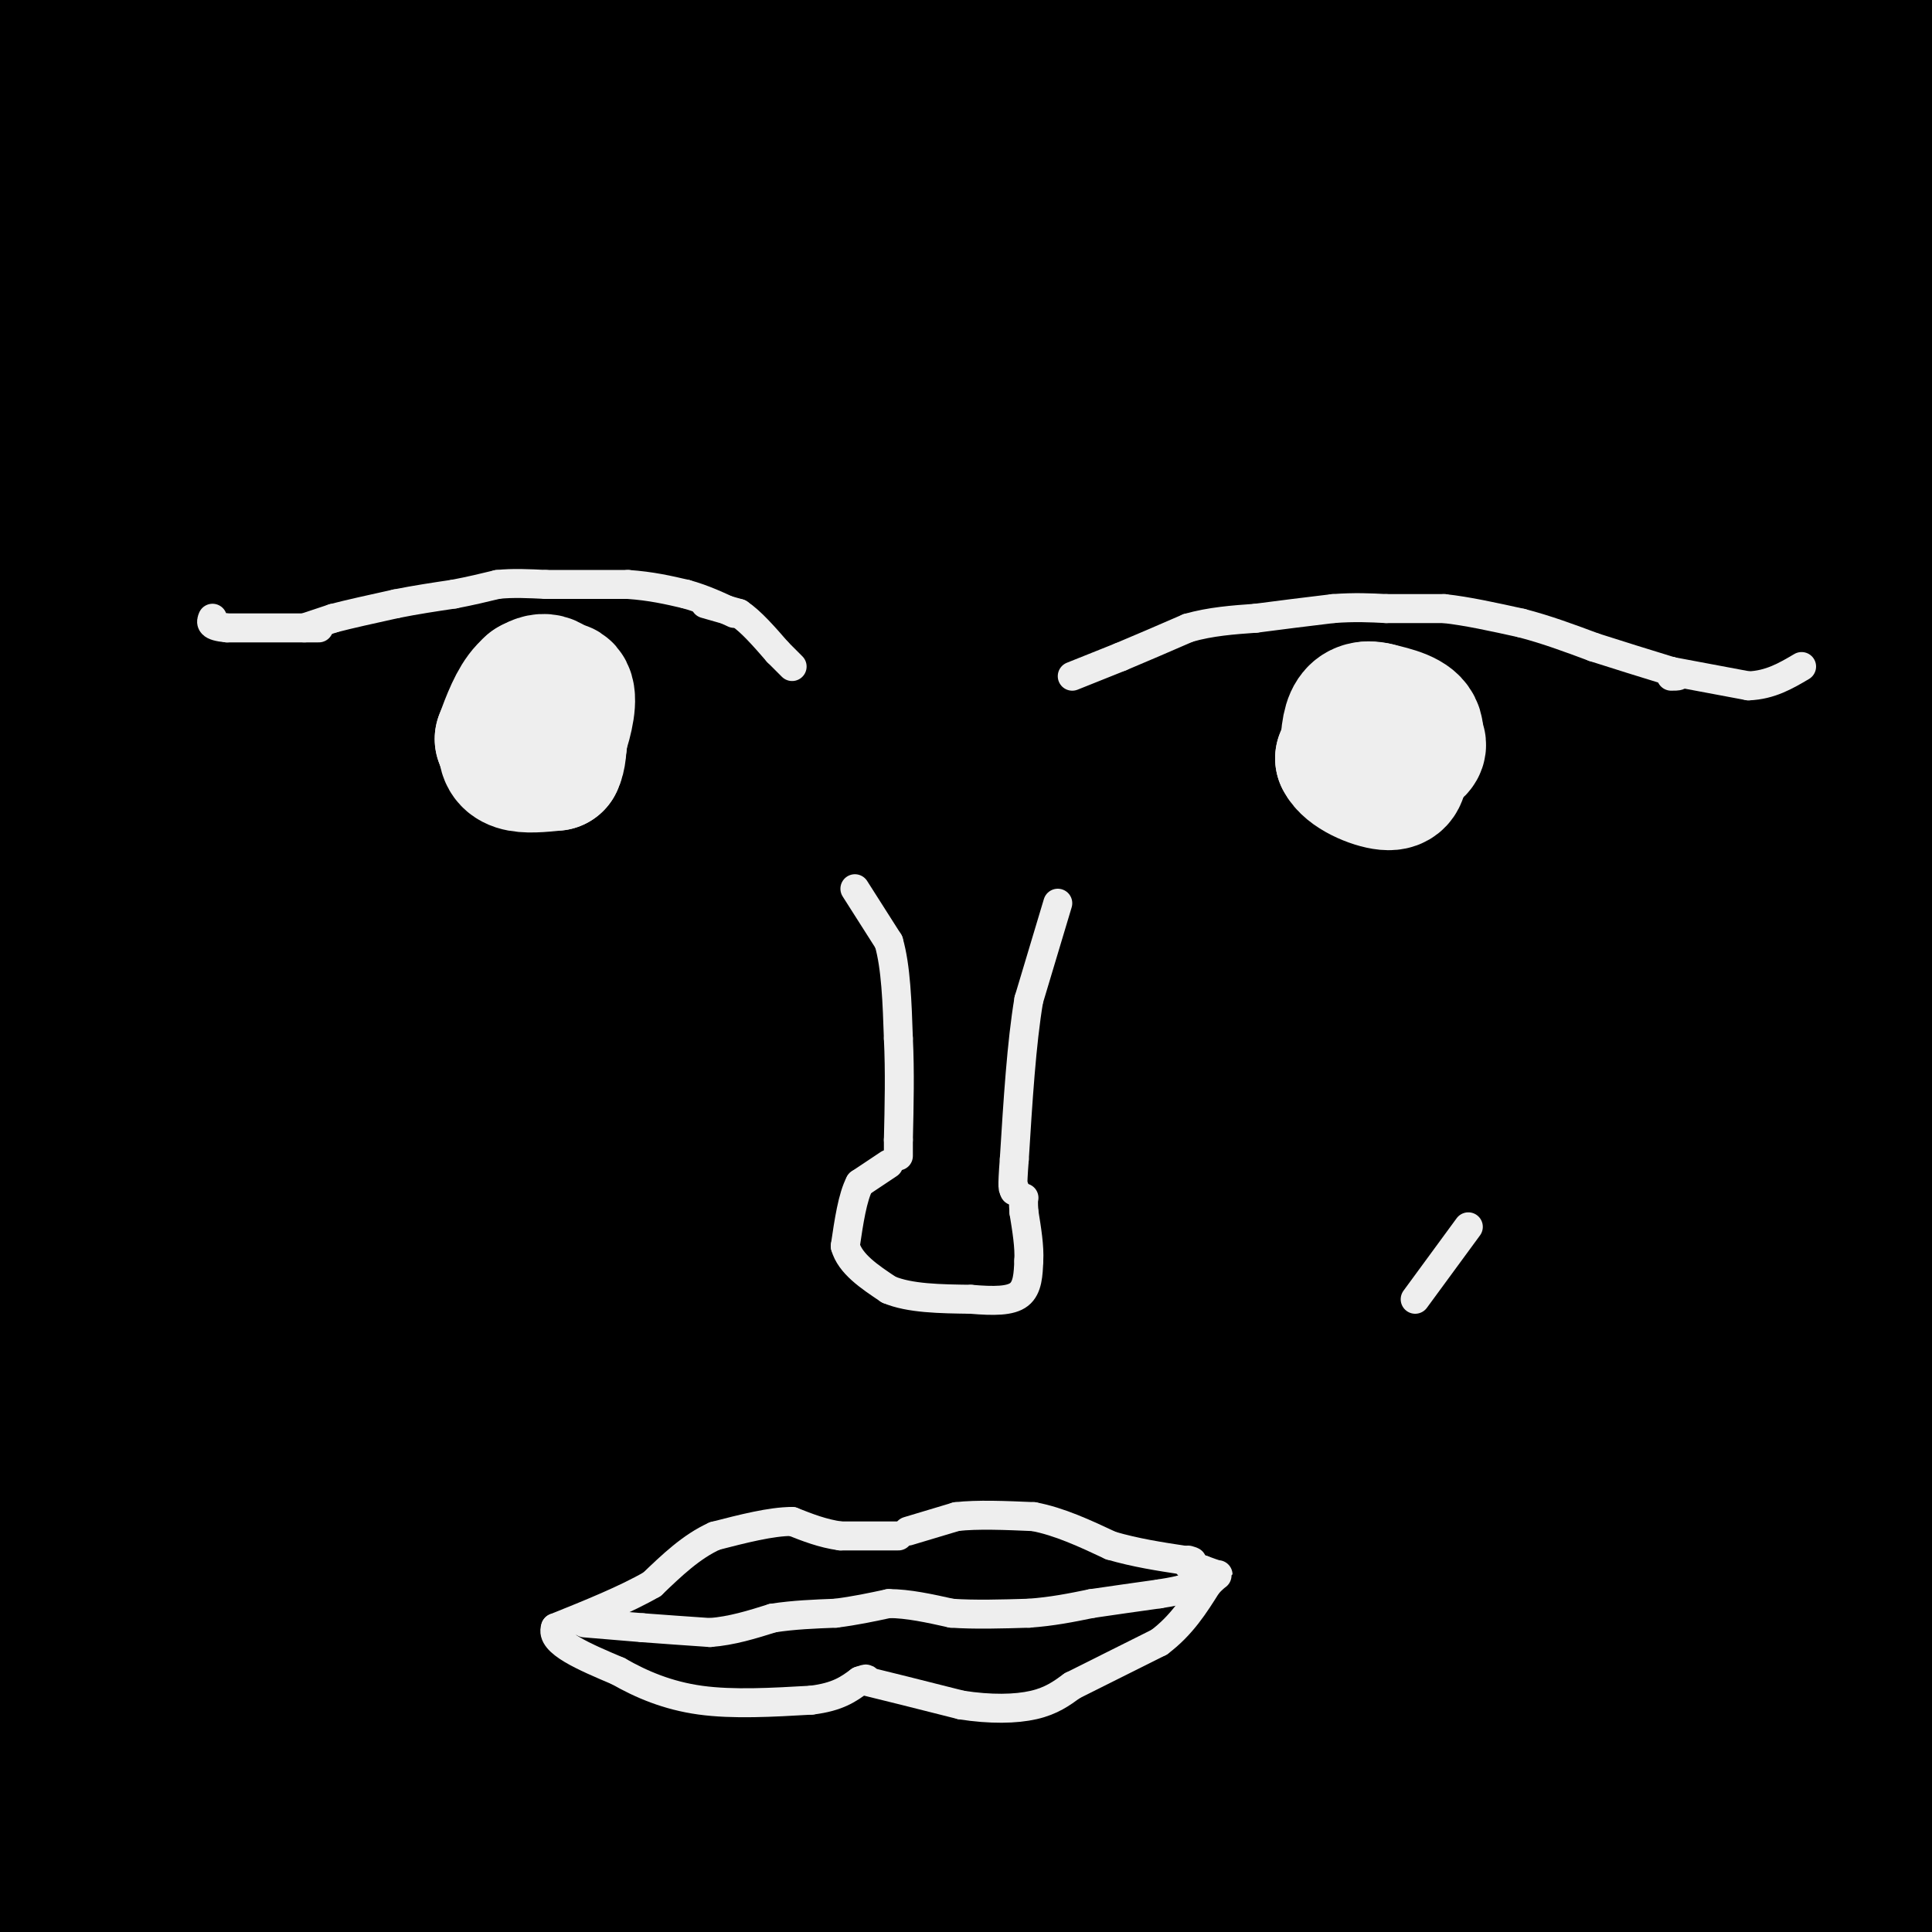 <svg viewBox='0 0 400 400' version='1.1' xmlns='http://www.w3.org/2000/svg' xmlns:xlink='http://www.w3.org/1999/xlink'><rect x="0" y="0" width="400" height="400" fill="#808080" stroke="none"/><g fill='none' stroke='#000000' stroke-width='28' stroke-linecap='round' stroke-linejoin='round'><path d='M4,374c0.000,0.000 101.000,-427.000 101,-427'/><path d='M63,75c-19.875,98.881 -39.750,197.762 -48,234c-8.250,36.238 -4.875,9.833 2,-15c6.875,-24.833 17.250,-48.095 44,-110c26.750,-61.905 69.875,-162.452 113,-263'/><path d='M153,54c-21.242,89.443 -42.485,178.885 -52,232c-9.515,53.115 -7.304,69.902 -11,86c-3.696,16.098 -13.299,31.508 2,8c15.299,-23.508 55.500,-85.935 77,-120c21.500,-34.065 24.299,-39.770 39,-79c14.701,-39.230 41.304,-111.985 47,-132c5.696,-20.015 -9.515,12.710 -41,89c-31.485,76.290 -79.242,196.145 -127,316'/><path d='M136,339c32.667,-74.917 65.333,-149.833 89,-207c23.667,-57.167 38.333,-96.583 53,-136'/><path d='M242,129c0.000,0.000 -76.000,294.000 -76,294'/><path d='M262,220c44.000,-117.417 88.000,-234.833 80,-191c-8.000,43.833 -68.000,248.917 -128,454'/><path d='M292,242c22.356,-57.867 44.711,-115.733 66,-172c21.289,-56.267 41.511,-110.933 25,-53c-16.511,57.933 -69.756,228.467 -123,399'/><path d='M364,335c0.000,0.000 -65.000,148.000 -65,148'/><path d='M317,381c0.000,0.000 100.000,-333.000 100,-333'/><path d='M363,198c0.000,0.000 -40.000,210.000 -40,210'/><path d='M377,385c0.000,0.000 -15.000,46.000 -15,46'/><path d='M383,367c0.000,0.000 22.000,-81.000 22,-81'/><path d='M385,164c-12.254,21.311 -24.507,42.622 -41,66c-16.493,23.378 -37.225,48.823 -46,60c-8.775,11.177 -5.593,8.086 1,-22c6.593,-30.086 16.598,-87.167 31,-149c14.402,-61.833 33.201,-128.416 52,-195'/><path d='M233,121c-17.804,29.018 -35.607,58.036 -42,64c-6.393,5.964 -1.375,-11.125 4,-34c5.375,-22.875 11.107,-51.536 19,-80c7.893,-28.464 17.946,-56.732 28,-85'/><path d='M132,76c-39.083,66.500 -78.167,133.000 -91,119c-12.833,-14.000 0.583,-108.500 14,-203'/><path d='M41,7c-9.083,12.750 -18.167,25.500 -27,42c-8.833,16.500 -17.417,36.750 -26,57'/><path d='M15,60c0.250,71.667 0.500,143.333 0,131c-0.500,-12.333 -1.750,-108.667 -3,-205'/><path d='M16,62c6.696,60.577 13.393,121.155 14,121c0.607,-0.155 -4.875,-61.042 -11,-103c-6.125,-41.958 -12.893,-64.988 -17,-77c-4.107,-12.012 -5.554,-13.006 -7,-14'/><path d='M2,7c0.000,0.000 4.000,-9.000 4,-9'/><path d='M8,1c0.000,0.000 -10.000,48.000 -10,48'/><path d='M0,60c3.917,-15.000 7.833,-30.000 13,-44c5.167,-14.000 11.583,-27.000 18,-40'/><path d='M36,1c-12.689,103.289 -25.378,206.578 -30,236c-4.622,29.422 -1.178,-15.022 5,-69c6.178,-53.978 15.089,-117.489 24,-181'/><path d='M28,27c-3.577,13.881 -7.155,27.762 -11,55c-3.845,27.238 -7.958,67.833 -10,108c-2.042,40.167 -2.012,79.905 -2,90c0.012,10.095 0.006,-9.452 0,-29'/><path d='M5,251c1.429,-14.671 5.002,-36.850 12,-66c6.998,-29.150 17.423,-65.271 17,-58c-0.423,7.271 -11.692,57.935 -20,119c-8.308,61.065 -13.654,132.533 -19,204'/><path d='M15,285c10.256,-45.774 20.512,-91.548 29,-123c8.488,-31.452 15.208,-48.583 25,-88c9.792,-39.417 22.655,-101.119 18,-49c-4.655,52.119 -26.827,218.060 -49,384'/><path d='M50,397c50.067,-174.711 100.133,-349.422 108,-382c7.867,-32.578 -26.467,76.978 -55,172c-28.533,95.022 -51.267,175.511 -74,256'/><path d='M56,356c44.000,-150.500 88.000,-301.000 86,-289c-2.000,12.000 -50.000,186.500 -98,361'/><path d='M42,379c41.256,-150.827 82.512,-301.655 83,-328c0.488,-26.345 -39.792,71.792 -65,140c-25.208,68.208 -35.345,106.488 -44,149c-8.655,42.512 -15.827,89.256 -23,136'/><path d='M28,357c42.417,-183.167 84.833,-366.333 86,-357c1.167,9.333 -38.917,211.167 -79,413'/><path d='M42,391c9.613,-37.679 19.226,-75.357 30,-126c10.774,-50.643 22.708,-114.250 17,-108c-5.708,6.250 -29.060,82.357 -45,136c-15.940,53.643 -24.470,84.821 -33,116'/><path d='M59,157c2.542,-12.845 5.083,-25.690 6,-38c0.917,-12.310 0.208,-24.083 -10,21c-10.208,45.083 -29.917,147.024 -41,208c-11.083,60.976 -13.542,80.988 -16,101'/><path d='M4,397c17.315,-132.417 34.631,-264.833 41,-317c6.369,-52.167 1.792,-24.083 -3,1c-4.792,25.083 -9.798,47.167 -18,91c-8.202,43.833 -19.601,109.417 -31,175'/><path d='M4,313c16.125,-76.053 32.251,-152.106 49,-204c16.749,-51.894 34.123,-79.628 43,-107c8.877,-27.372 9.257,-54.381 3,0c-6.257,54.381 -19.151,190.154 -33,289c-13.849,98.846 -28.652,160.766 -6,93c22.652,-67.766 82.758,-265.219 113,-360c30.242,-94.781 30.621,-86.891 31,-79'/><path d='M192,196c-9.167,69.917 -18.333,139.833 -24,175c-5.667,35.167 -7.833,35.583 -10,36'/><path d='M143,395c0.000,0.000 -1.000,-21.000 -1,-21'/><path d='M142,374c0.333,-3.500 1.667,-1.750 3,0'/><path d='M145,374c0.500,-0.167 0.250,-0.583 0,-1'/><path d='M145,373c3.643,-7.060 12.750,-24.208 15,-32c2.250,-7.792 -2.357,-6.226 -6,9c-3.643,15.226 -6.321,44.113 -9,73'/><path d='M146,353c8.963,-53.944 17.927,-107.888 29,-156c11.073,-48.112 24.257,-90.391 27,-122c2.743,-31.609 -4.954,-52.549 8,-14c12.954,38.549 46.558,136.585 62,185c15.442,48.415 12.721,47.207 10,46'/><path d='M282,292c0.222,9.778 -4.222,11.222 6,33c10.222,21.778 35.111,63.889 60,106'/><path d='M369,393c-5.036,-88.006 -10.071,-176.012 -19,-241c-8.929,-64.988 -21.750,-106.958 -28,-122c-6.250,-15.042 -5.929,-3.155 11,54c16.929,57.155 50.464,159.577 84,262'/><path d='M397,208c-6.768,-25.530 -13.536,-51.060 -17,-61c-3.464,-9.940 -3.625,-4.292 -3,6c0.625,10.292 2.036,25.226 6,48c3.964,22.774 10.482,53.387 17,84'/><path d='M391,197c-5.793,-20.349 -11.585,-40.699 -15,-51c-3.415,-10.301 -4.451,-10.555 -6,-14c-1.549,-3.445 -3.609,-10.081 -7,-2c-3.391,8.081 -8.112,30.880 -2,85c6.112,54.120 23.056,139.560 40,225'/><path d='M325,368c-26.000,-22.250 -52.000,-44.500 -85,-61c-33.000,-16.500 -73.000,-27.250 -113,-38'/><path d='M55,18c-1.089,6.756 -2.178,13.511 -2,19c0.178,5.489 1.622,9.711 3,3c1.378,-6.711 2.689,-24.356 4,-42'/><path d='M59,0c0.000,0.000 0.000,1.000 0,1'/><path d='M61,394c0.000,0.000 19.000,7.000 19,7'/><path d='M136,391c-17.489,0.956 -34.978,1.911 -46,2c-11.022,0.089 -15.578,-0.689 -14,-4c1.578,-3.311 9.289,-9.156 17,-15'/><path d='M93,374c3.750,-1.262 4.625,3.083 9,-20c4.375,-23.083 12.250,-73.595 33,-145c20.750,-71.405 54.375,-163.702 88,-256'/><path d='M167,126c-10.833,38.250 -21.667,76.500 -34,127c-12.333,50.500 -26.167,113.250 -40,176'/><path d='M204,169c0.000,0.000 -41.000,255.000 -41,255'/><path d='M169,356c-3.827,3.476 -7.655,6.952 13,-86c20.655,-92.952 65.792,-282.333 59,-268c-6.792,14.333 -65.512,232.381 -92,334c-26.488,101.619 -20.744,86.810 -15,72'/><path d='M143,375c1.624,-11.732 3.247,-23.464 13,-67c9.753,-43.536 27.635,-118.876 46,-181c18.365,-62.124 37.214,-111.033 37,-112c-0.214,-0.967 -19.490,46.010 -47,132c-27.510,85.990 -63.255,210.995 -99,336'/><path d='M173,158c0.000,0.000 58.000,-191.000 58,-191'/><path d='M222,41c-3.750,35.667 -7.500,71.333 -10,138c-2.500,66.667 -3.750,164.333 -5,262'/><path d='M236,287c9.833,-55.667 19.667,-111.333 31,-164c11.333,-52.667 24.167,-102.333 37,-152'/><path d='M286,41c0.000,0.000 -74.000,442.000 -74,442'/><path d='M231,328c25.012,-130.780 50.024,-261.560 59,-312c8.976,-50.440 1.917,-20.542 -13,32c-14.917,52.542 -37.690,127.726 -53,199c-15.310,71.274 -23.155,138.637 -31,206'/><path d='M232,301c1.812,-14.102 3.624,-28.204 17,-76c13.376,-47.796 38.317,-129.285 52,-177c13.683,-47.715 16.107,-61.654 0,15c-16.107,76.654 -50.745,243.901 -70,329c-19.255,85.099 -23.128,88.049 -27,91'/><path d='M232,342c4.836,-23.664 9.673,-47.328 23,-94c13.327,-46.672 35.146,-116.351 50,-161c14.854,-44.649 22.744,-64.267 25,-58c2.256,6.267 -1.124,38.418 -11,91c-9.876,52.582 -26.250,125.595 -37,181c-10.750,55.405 -15.875,93.203 -21,131'/><path d='M321,283c25.667,-93.000 51.333,-186.000 49,-162c-2.333,24.000 -32.667,165.000 -63,306'/><path d='M326,351c26.167,-104.750 52.333,-209.500 45,-199c-7.333,10.500 -48.167,136.250 -89,262'/><path d='M285,386c-4.743,13.614 -9.486,27.228 3,-23c12.486,-50.228 42.203,-164.298 55,-210c12.797,-45.702 8.676,-23.035 0,17c-8.676,40.035 -21.907,97.439 -32,148c-10.093,50.561 -17.046,94.281 -24,138'/><path d='M316,364c15.333,-77.250 30.667,-154.500 34,-148c3.333,6.500 -5.333,96.750 -14,187'/><path d='M344,390c20.833,0.250 41.667,0.500 50,0c8.333,-0.500 4.167,-1.750 0,-3'/><path d='M394,387c-0.452,-54.750 -1.583,-190.125 -3,-256c-1.417,-65.875 -3.119,-62.250 -4,-60c-0.881,2.250 -0.940,3.125 -1,4'/><path d='M386,75c2.500,-13.000 9.250,-47.500 16,-82'/><path d='M363,207c-4.583,38.583 -9.167,77.167 -12,114c-2.833,36.833 -3.917,71.917 -5,107'/><path d='M355,120c4.333,-40.833 8.667,-81.667 13,-110c4.333,-28.333 8.667,-44.167 13,-60'/><path d='M373,90c-6.111,58.911 -12.222,117.822 -10,135c2.222,17.178 12.778,-7.378 21,-30c8.222,-22.622 14.111,-43.311 20,-64'/><path d='M398,120c-7.048,14.958 -14.096,29.916 -21,63c-6.904,33.084 -13.665,84.293 -17,111c-3.335,26.707 -3.244,28.911 -2,34c1.244,5.089 3.643,13.062 6,26c2.357,12.938 4.674,30.839 13,-23c8.326,-53.839 22.663,-179.420 37,-305'/><path d='M393,73c-26.833,87.917 -53.667,175.833 -54,161c-0.333,-14.833 25.833,-132.417 52,-250'/><path d='M375,4c-8.625,4.452 -17.250,8.905 -29,61c-11.750,52.095 -26.625,151.833 -17,148c9.625,-3.833 43.750,-111.238 63,-174c19.250,-62.762 23.625,-80.881 28,-99'/><path d='M312,61c-14.867,26.111 -29.733,52.222 -35,57c-5.267,4.778 -0.933,-11.778 9,-42c9.933,-30.222 25.467,-74.111 41,-118'/><path d='M309,28c-20.622,58.956 -41.244,117.911 -45,106c-3.756,-11.911 9.356,-94.689 5,-130c-4.356,-35.311 -26.178,-23.156 -48,-11'/><path d='M346,9c14.976,0.276 29.952,0.551 8,1c-21.952,0.449 -80.833,1.070 -120,3c-39.167,1.930 -58.620,5.169 -81,11c-22.380,5.831 -47.688,14.256 -42,17c5.688,2.744 42.370,-0.192 73,-5c30.630,-4.808 55.208,-11.487 65,-15c9.792,-3.513 4.798,-3.861 0,-6c-4.798,-2.139 -9.399,-6.070 -14,-10'/><path d='M235,5c30.487,-2.832 113.705,-4.913 136,-2c22.295,2.913 -16.332,10.819 -44,15c-27.668,4.181 -44.375,4.638 -106,27c-61.625,22.362 -168.167,66.630 -207,80c-38.833,13.370 -9.955,-4.159 1,-11c10.955,-6.841 3.988,-2.996 7,-4c3.012,-1.004 16.003,-6.858 44,-12c27.997,-5.142 70.998,-9.571 114,-14'/><path d='M180,84c50.835,-3.349 120.923,-4.723 146,-9c25.077,-4.277 5.142,-11.459 -4,-18c-9.142,-6.541 -7.490,-12.441 -14,-20c-6.510,-7.559 -21.183,-16.777 -40,-17c-18.817,-0.223 -41.777,8.549 -62,25c-20.223,16.451 -37.708,40.581 -45,51c-7.292,10.419 -4.391,7.127 -3,7c1.391,-0.127 1.272,2.911 3,2c1.728,-0.911 5.303,-5.771 7,-14c1.697,-8.229 1.514,-19.827 2,-26c0.486,-6.173 1.639,-6.921 0,-12c-1.639,-5.079 -6.072,-14.488 -9,-19c-2.928,-4.512 -4.352,-4.127 -9,-7c-4.648,-2.873 -12.521,-9.004 -30,-11c-17.479,-1.996 -44.566,0.144 -61,-1c-16.434,-1.144 -22.217,-5.572 -28,-10'/><path d='M33,5c-7.000,-3.500 -10.500,-7.250 -14,-11'/><path d='M7,126c1.333,71.250 2.667,142.500 0,187c-2.667,44.500 -9.333,62.250 -16,80'/><path d='M61,387c47.482,-13.976 94.964,-27.952 131,-34c36.036,-6.048 60.625,-4.167 83,0c22.375,4.167 42.536,10.619 63,11c20.464,0.381 41.232,-5.310 62,-11'/><path d='M397,205c0.000,0.000 -5.000,-65.000 -5,-65'/></g>
<g fill='none' stroke='#EEEEEE' stroke-width='6' stroke-linecap='round' stroke-linejoin='round'><path d='M63,130c0.000,0.000 6.000,-2.000 6,-2'/><path d='M69,128c3.167,-0.833 8.083,-1.917 13,-3'/><path d='M82,125c4.167,-0.833 8.083,-1.417 12,-2'/><path d='M94,123c3.500,-0.667 6.250,-1.333 9,-2'/><path d='M103,121c3.167,-0.333 6.583,-0.167 10,0'/><path d='M113,121c4.500,0.000 10.750,0.000 17,0'/><path d='M130,121c4.833,0.333 8.417,1.167 12,2'/><path d='M142,123c3.667,1.000 6.833,2.500 10,4'/><path d='M146,125c0.000,0.000 7.000,2.000 7,2'/><path d='M153,127c2.500,1.667 5.250,4.833 8,8'/><path d='M161,135c1.833,1.833 2.417,2.417 3,3'/><path d='M222,140c0.000,0.000 10.000,-4.000 10,-4'/><path d='M232,136c4.000,-1.667 9.000,-3.833 14,-6'/><path d='M246,130c4.667,-1.333 9.333,-1.667 14,-2'/><path d='M260,128c5.000,-0.667 10.500,-1.333 16,-2'/><path d='M276,126c4.500,-0.333 7.750,-0.167 11,0'/><path d='M287,126c3.833,0.000 7.917,0.000 12,0'/><path d='M299,126c4.667,0.500 10.333,1.750 16,3'/><path d='M315,129c5.167,1.333 10.083,3.167 15,5'/><path d='M330,134c5.167,1.667 10.583,3.333 16,5'/><path d='M346,139c2.667,1.000 1.333,1.000 0,1'/><path d='M177,184c0.000,0.000 7.000,11.000 7,11'/><path d='M184,195c1.500,5.167 1.750,12.583 2,20'/><path d='M186,215c0.333,6.833 0.167,13.917 0,21'/><path d='M186,236c0.000,4.000 0.000,3.500 0,3'/><path d='M219,187c0.000,0.000 -6.000,20.000 -6,20'/><path d='M213,207c-1.500,8.833 -2.250,20.917 -3,33'/><path d='M210,240c-0.500,6.500 -0.250,6.250 0,6'/><path d='M210,246c0.000,1.000 0.000,0.500 0,0'/><path d='M184,241c0.000,0.000 -6.000,4.000 -6,4'/><path d='M178,245c-1.500,2.833 -2.250,7.917 -3,13'/><path d='M175,258c1.000,3.667 5.000,6.333 9,9'/><path d='M184,267c4.333,1.833 10.667,1.917 17,2'/><path d='M201,269c4.778,0.400 8.222,0.400 10,-1c1.778,-1.400 1.889,-4.200 2,-7'/><path d='M213,261c0.167,-2.833 -0.417,-6.417 -1,-10'/><path d='M212,251c-0.167,-2.167 -0.083,-2.583 0,-3'/><path d='M188,317c0.000,0.000 10.000,-3.000 10,-3'/><path d='M198,314c4.333,-0.500 10.167,-0.250 16,0'/><path d='M214,314c5.333,1.000 10.667,3.500 16,6'/><path d='M230,320c5.167,1.500 10.083,2.250 15,3'/><path d='M245,323c2.667,0.500 1.833,0.250 1,0'/><path d='M186,318c0.000,0.000 -12.000,0.000 -12,0'/><path d='M174,318c-3.667,-0.500 -6.833,-1.750 -10,-3'/><path d='M164,315c-4.333,0.000 -10.167,1.500 -16,3'/><path d='M148,318c-4.833,2.167 -8.917,6.083 -13,10'/><path d='M135,328c-5.500,3.167 -12.750,6.083 -20,9'/><path d='M115,337c-1.167,3.000 5.917,6.000 13,9'/><path d='M128,346c4.778,2.733 10.222,5.067 17,6c6.778,0.933 14.889,0.467 23,0'/><path d='M168,352c5.500,-0.667 7.750,-2.333 10,-4'/><path d='M178,348c1.833,-0.667 1.417,-0.333 1,0'/><path d='M179,348c3.500,0.833 11.750,2.917 20,5'/><path d='M199,353c6.089,0.956 11.311,0.844 15,0c3.689,-0.844 5.844,-2.422 8,-4'/><path d='M222,349c4.333,-2.167 11.167,-5.583 18,-9'/><path d='M240,340c4.667,-3.500 7.333,-7.750 10,-12'/><path d='M250,328c2.133,-2.267 2.467,-1.933 2,-2c-0.467,-0.067 -1.733,-0.533 -3,-1'/><path d='M249,325c-1.000,-0.333 -2.000,-0.667 -3,-1'/></g>
<g fill='none' stroke='#EEEEEE' stroke-width='28' stroke-linecap='round' stroke-linejoin='round'><path d='M110,142c0.000,0.000 -5.000,11.000 -5,11'/><path d='M105,153c-0.689,2.822 0.089,4.378 2,5c1.911,0.622 4.956,0.311 8,0'/><path d='M115,158c1.333,-2.500 0.667,-8.750 0,-15'/><path d='M115,143c-1.111,-2.778 -3.889,-2.222 -6,0c-2.111,2.222 -3.556,6.111 -5,10'/><path d='M104,153c1.089,2.667 6.311,4.333 9,4c2.689,-0.333 2.844,-2.667 3,-5'/><path d='M116,152c1.044,-2.911 2.156,-7.689 1,-9c-1.156,-1.311 -4.578,0.844 -8,3'/><path d='M109,146c-1.667,0.833 -1.833,1.417 -2,2'/><path d='M282,148c0.000,0.000 -4.000,9.000 -4,9'/><path d='M278,157c1.244,2.644 6.356,4.756 9,5c2.644,0.244 2.822,-1.378 3,-3'/><path d='M290,159c1.489,-2.067 3.711,-5.733 3,-8c-0.711,-2.267 -4.356,-3.133 -8,-4'/><path d='M285,147c-2.311,-0.578 -4.089,-0.022 -5,2c-0.911,2.022 -0.956,5.511 -1,9'/><path d='M279,158c1.400,2.022 5.400,2.578 8,2c2.600,-0.578 3.800,-2.289 5,-4'/><path d='M292,156c1.400,-1.022 2.400,-1.578 1,-3c-1.400,-1.422 -5.200,-3.711 -9,-6'/><path d='M284,147c-1.667,-0.667 -1.333,0.667 -1,2'/></g>
<g fill='none' stroke='#EEEEEE' stroke-width='6' stroke-linecap='round' stroke-linejoin='round'><path d='M121,336c0.000,0.000 12.000,1.000 12,1'/><path d='M133,337c4.333,0.333 9.167,0.667 14,1'/><path d='M147,338c4.500,-0.333 8.750,-1.667 13,-3'/><path d='M160,335c4.333,-0.667 8.667,-0.833 13,-1'/><path d='M173,334c4.000,-0.500 7.500,-1.250 11,-2'/><path d='M184,332c4.000,0.000 8.500,1.000 13,2'/><path d='M197,334c4.833,0.333 10.417,0.167 16,0'/><path d='M213,334c4.833,-0.333 8.917,-1.167 13,-2'/><path d='M226,332c4.500,-0.667 9.250,-1.333 14,-2'/><path d='M240,330c3.167,-0.500 4.083,-0.750 5,-1'/><path d='M245,329c0.833,-0.167 0.417,-0.083 0,0'/><path d='M66,130c0.000,0.000 -19.000,0.000 -19,0'/><path d='M47,130c-3.667,-0.333 -3.333,-1.167 -3,-2'/><path d='M346,139c0.000,0.000 16.000,3.000 16,3'/><path d='M362,142c4.500,-0.167 7.750,-2.083 11,-4'/><path d='M293,269c0.000,0.000 11.000,-15.000 11,-15'/></g>
</svg>